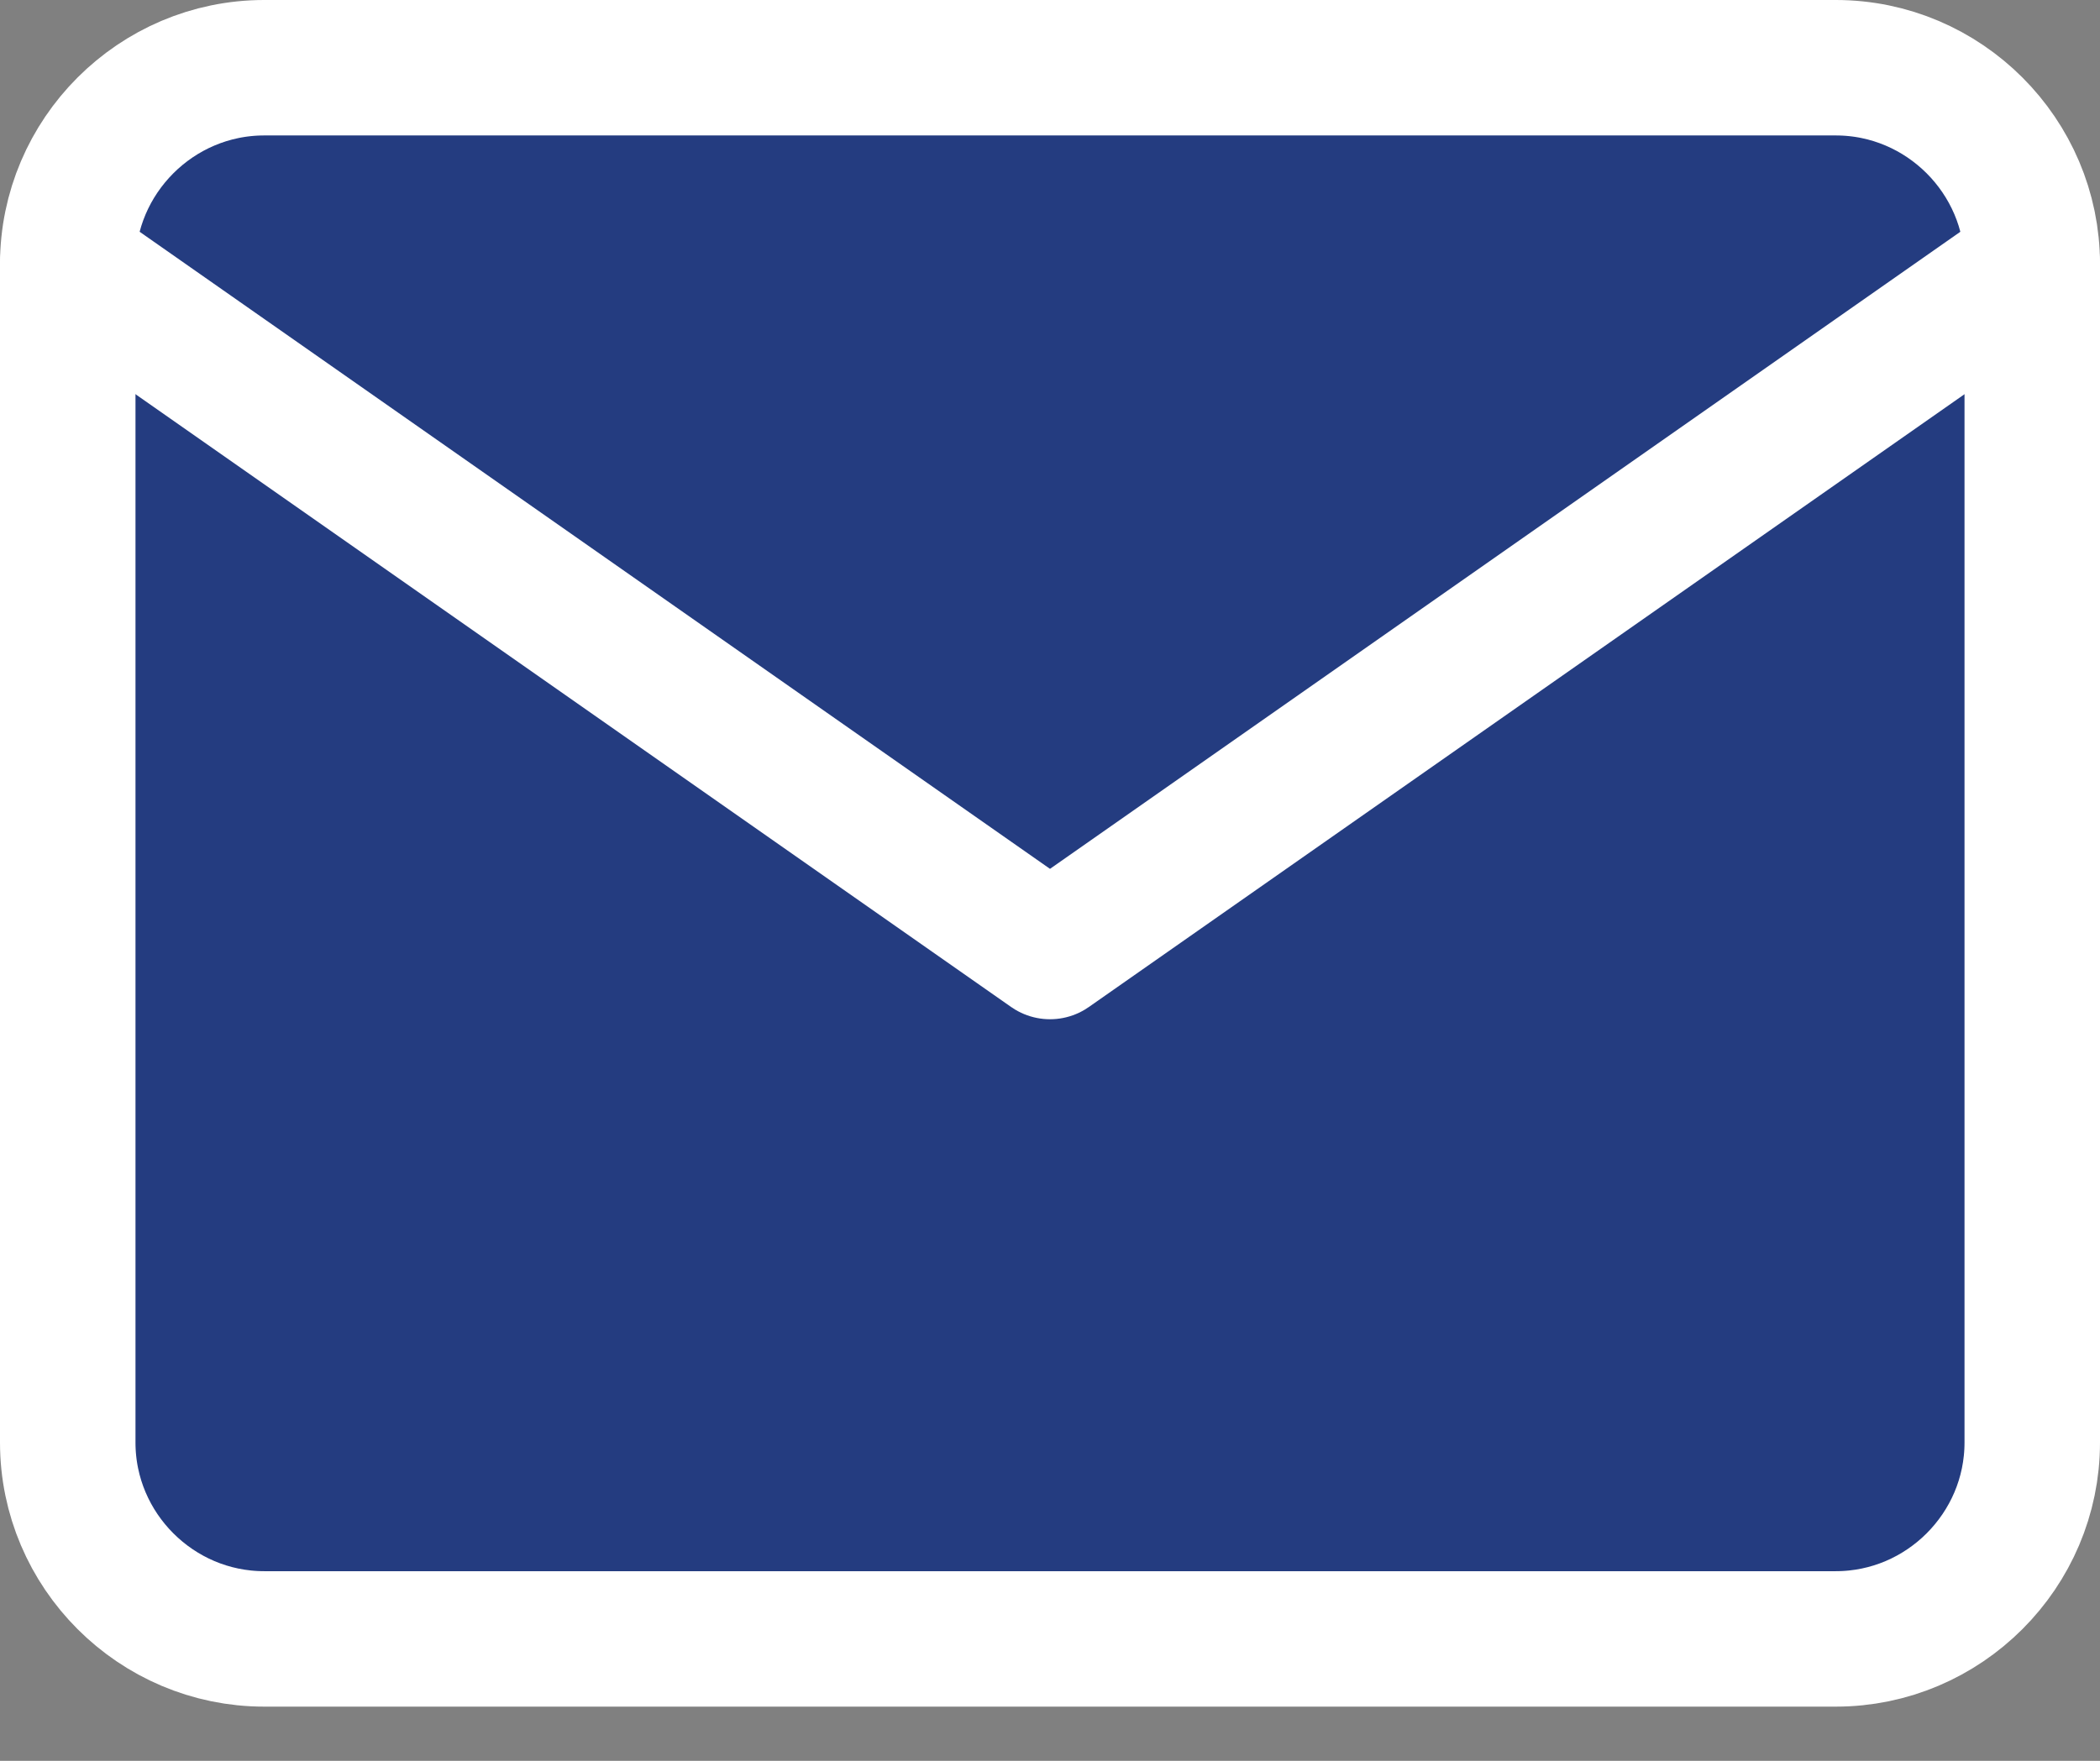 <svg width="31" height="26" viewBox="0 0 31 26" fill="none" xmlns="http://www.w3.org/2000/svg">
<rect x="0" y="0" width="31" height="26" fill="#808080" stroke="none"/>
<path d="M3.9 1H27.1C28.695 1 30 2.305 30 3.9V21.3C30 22.895 28.695 24.2 27.1 24.2H3.9C2.305 24.2 1 22.895 1 21.3V3.9C1 2.305 2.305 1 3.9 1Z" fill="#243C80" stroke="white" stroke-width="2" stroke-linecap="round" stroke-linejoin="round"/>
<path d="M30 3.9L15.5 14.05L1 3.9" fill="#243C80"/>
<path d="M30 3.9L15.5 14.05L1 3.9" stroke="white" stroke-width="2" stroke-linecap="round" stroke-linejoin="round"/>
</svg>
